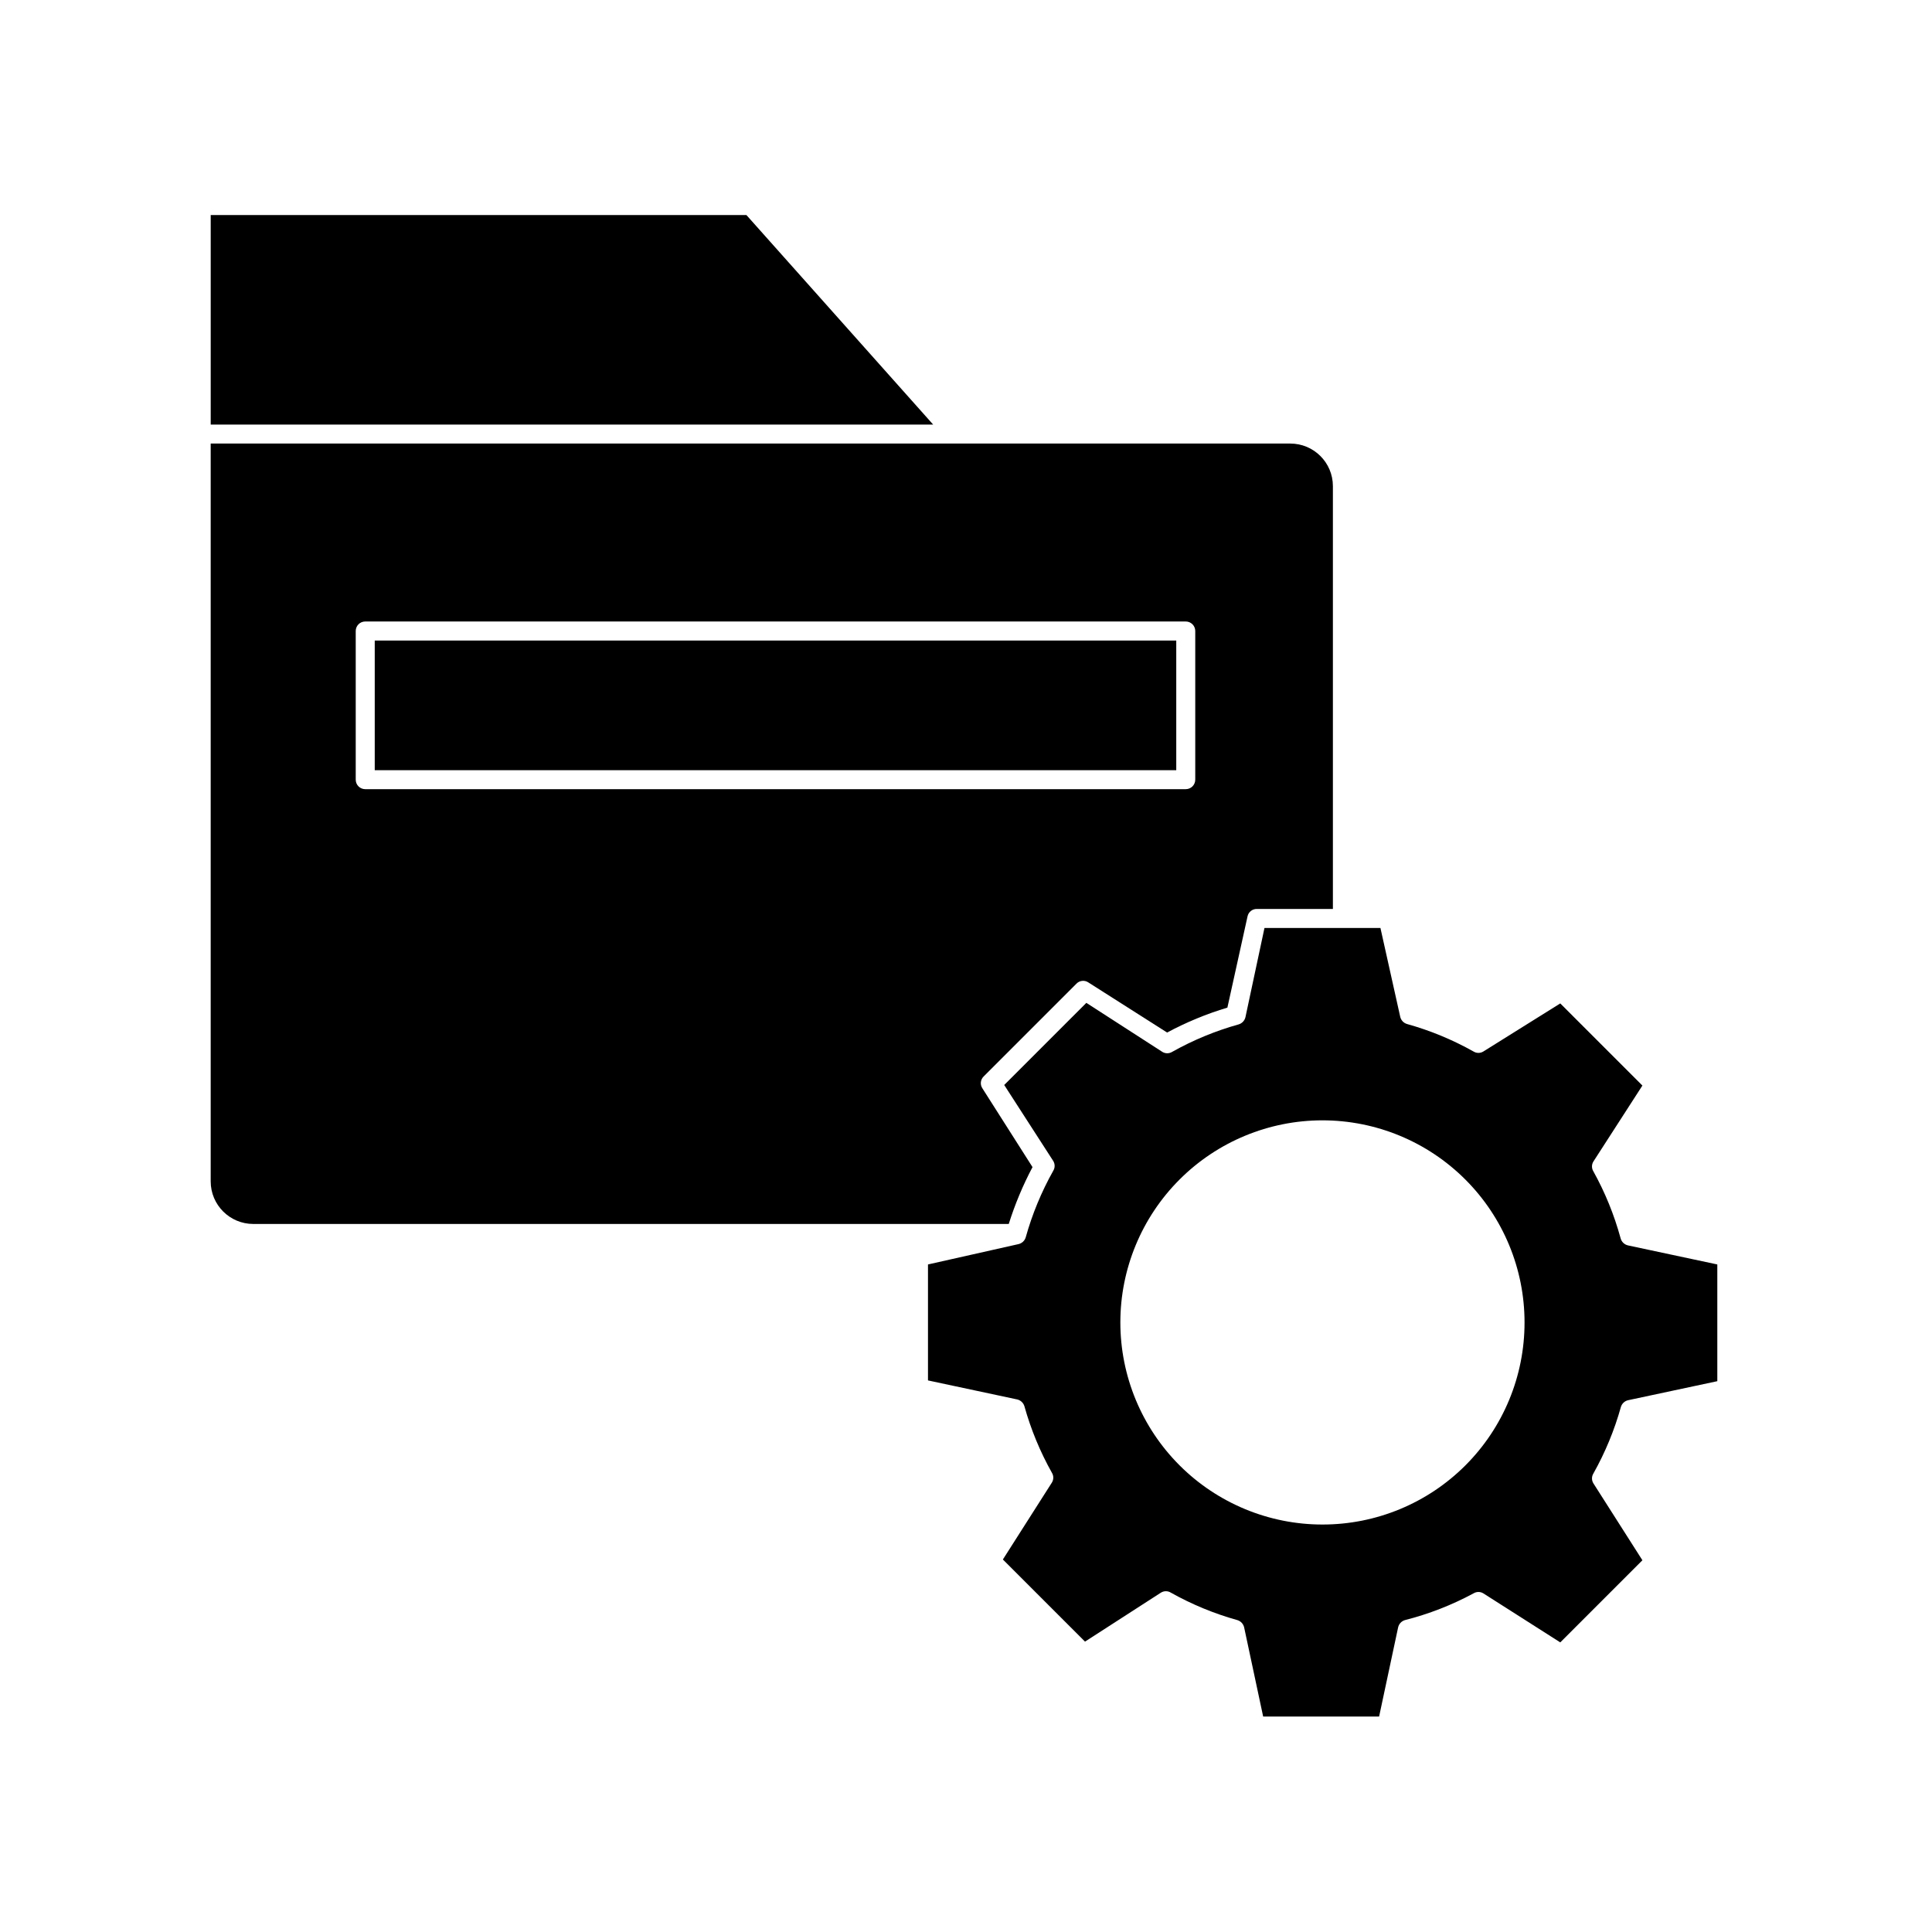 <?xml version="1.0" encoding="UTF-8"?>
<!-- Uploaded to: SVG Repo, www.svgrepo.com, Generator: SVG Repo Mixer Tools -->
<svg fill="#000000" width="800px" height="800px" version="1.1" viewBox="144 144 512 512" xmlns="http://www.w3.org/2000/svg">
 <g>
  <path d="m417.63 453.3-13.301-20.906c-0.648-0.992-0.5-2.301 0.352-3.125l24.586-24.586c0.824-0.852 2.133-1 3.125-0.352l20.906 13.301c5.086-2.734 10.438-4.945 15.973-6.602l5.34-24.184c0.242-1.164 1.281-1.988 2.469-1.965h20.152v-112.05c0-6.231-5.055-11.285-11.285-11.285h-286.11v195.53c0 6.231 5.051 11.285 11.285 11.285h200.21c1.637-5.203 3.742-10.246 6.297-15.066zm-179.36-102.68v-39.398c0-1.391 1.125-2.519 2.516-2.519h217.45c0.668 0 1.309 0.266 1.781 0.738 0.473 0.473 0.738 1.113 0.738 1.781v39.398c0 0.668-0.266 1.309-0.738 1.781-0.473 0.473-1.113 0.738-1.781 0.738h-217.45c-1.391 0-2.516-1.129-2.516-2.519z"/>
  <path d="m341.81 200.99h-141.97v55.52h191.45z"/>
  <path d="m243.31 313.75h212.41v34.359h-212.41z"/>
  <path d="m573.46 472.09c-1.688-6.16-4.106-12.098-7.207-17.684-0.48-0.789-0.48-1.781 0-2.57l13-20.152-21.766-21.766-20.402 12.75c-0.789 0.48-1.781 0.48-2.57 0-5.582-3.137-11.516-5.59-17.684-7.309-0.887-0.277-1.559-1.008-1.762-1.914l-5.242-23.527h-30.73l-5.039 23.629c-0.207 0.906-0.879 1.633-1.762 1.914-6.168 1.719-12.105 4.172-17.684 7.305-0.789 0.48-1.781 0.48-2.57 0l-20.152-13-21.766 21.766 13 20.152c0.48 0.789 0.48 1.781 0 2.57-3.137 5.582-5.59 11.52-7.309 17.684-0.277 0.887-1.008 1.559-1.914 1.766l-23.98 5.391v30.73l23.629 5.039c0.906 0.207 1.633 0.879 1.914 1.762 1.719 6.168 4.172 12.105 7.305 17.684 0.48 0.789 0.48 1.781 0 2.57l-13 20.402 21.766 21.766 20.152-13v0.004c0.789-0.48 1.781-0.48 2.57 0 5.582 3.137 11.52 5.586 17.684 7.305 0.887 0.281 1.559 1.008 1.766 1.914l5.039 23.629h30.73l5.039-23.629c0.207-0.906 0.875-1.633 1.762-1.914 6.348-1.609 12.473-3.996 18.238-7.106 0.789-0.48 1.781-0.48 2.57 0l20.402 13 21.766-21.766-13-20.402c-0.48-0.789-0.48-1.781 0-2.57 3.137-5.582 5.59-11.516 7.309-17.684 0.277-0.887 1.008-1.559 1.914-1.762l23.629-5.039v-30.934l-23.629-5.039c-0.996-0.207-1.785-0.973-2.016-1.965zm-79 75.926c-14.203 0-27.824-5.644-37.867-15.688s-15.688-23.664-15.688-37.871c0-14.203 5.644-27.824 15.688-37.867s23.664-15.688 37.867-15.688c14.207 0 27.828 5.644 37.871 15.688s15.688 23.664 15.688 37.867c0.012 14.211-5.625 27.84-15.672 37.887s-23.676 15.684-37.887 15.672z"/>
 </g>
</svg>
